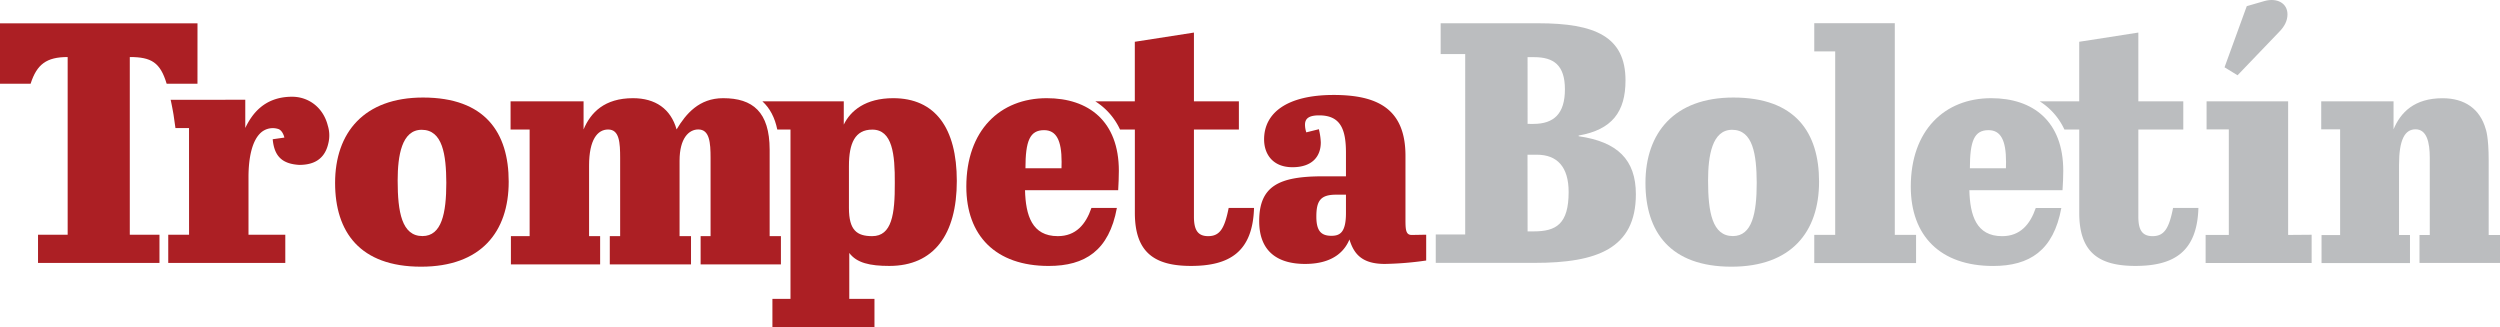 <svg xmlns="http://www.w3.org/2000/svg" viewBox="0 0 1040.15 136.09"><defs><style>.cls-1{fill:#ac1f24;}.cls-2{fill:#bbbdbf;}</style></defs><title>Asset 18</title><g id="Layer_2" data-name="Layer 2"><g id="Layer_1-2" data-name="Layer 1"><path class="cls-1" d="M465.51,71.07c0-20.69-12.63-30.22-30-30.22-19.48,0-33.46,13.42-33.46,36.8,0,20.42,12.23,33,34.26,33,15.14,0,25.12-6.39,28.38-24.13H454.1c-2.35,6.84-6.46,11.73-14,11.73-10.75,0-13.36-8.64-13.63-19.12h38.76C465.38,77.26,465.51,72.82,465.51,71.07ZM441.65,70h-15c0-11.42,1.85-15.85,7.74-15.85,5.12,0,7.3,4.25,7.3,13.16Z"/><path class="cls-1" d="M511.2,86.51c-1.7,8.61-3.7,11.74-8.54,11.74-4.3,0-5.91-2.58-5.91-8.09V53.9h18.7V42.16h-18.7V13.55l-24.6,3.83V42.16H455.71A27.45,27.45,0,0,1,466,53.9h6.17V88.55c0,16.53,8.2,22.09,23.38,22.09,16,0,25.67-5.87,26.2-24.12H511.2Z"/><path class="cls-2" d="M858.44,71.07c0-20.69-12.63-30.22-30-30.22C809,40.86,795,54.28,795,77.66c0,20.42,12.23,33,34.26,33,15.14,0,25.12-6.39,28.38-24.13H847c-2.35,6.84-6.46,11.73-14,11.73-10.75,0-13.36-8.64-13.63-19.12h38.76C858.31,77.26,858.44,72.82,858.44,71.07ZM834.59,70h-15c0-11.42,1.85-15.85,7.74-15.85,5.12,0,7.3,4.25,7.3,13.16Z"/><path class="cls-2" d="M904.13,86.51c-1.7,8.61-3.7,11.74-8.54,11.74-4.3,0-5.91-2.58-5.91-8.09V53.9h18.7V42.16h-18.7V13.55l-24.6,3.83V42.16H848.64A27.45,27.45,0,0,1,858.92,53.9h6.17V88.55c0,16.53,8.2,22.09,23.38,22.09,16,0,25.67-5.87,26.2-24.12H904.13Z"/><path class="cls-1" d="M300.85,40.85c-9.94,0-15.45,6.46-19.35,13-2.42-8.6-8.87-13-18.14-13-11.82,0-17.6,5.92-20.56,13V42.16H212.43V53.9h7.93V98.25h-7.79V110h37.12V98.25h-4.6V68.88c0-10.75,3.49-15,7.93-15,4.7,0,5,5.44,5,11.89V98.25h-4.31V110h33.79V98.25h-4.76V66.86c0-9.41,3.9-13,7.79-13,4.7,0,5.11,5.44,5.11,11.89V98.25h-4.14V110h33.41V98.25h-4.69v-36C320.19,46.57,313.21,40.85,300.85,40.85Z"/><path class="cls-1" d="M371.62,40.85c-11.42,0-17.74,5.14-20.56,11V42.16H317.2c3.09,2.81,5.17,6.72,6.2,11.74h5.49v70.45h-7.52v11.74h42.46V124.34H353.35v-19.1c3.09,4.16,8.6,5.4,16.66,5.4,18.54,0,28.08-13.06,28.08-35.36C398.09,53.25,389.09,40.85,371.62,40.85Zm.67,35.23c.07,13-1.21,22.17-9.4,22.17-6.32,0-9.68-2.41-9.68-11.68V69c0-9.41,2.55-15.07,9.68-15.07C371.35,53.9,372.36,64.34,372.29,76.09Z"/><path class="cls-1" d="M82.17,9.71H0V34.85H12.73c2.59-8.09,6.61-11.12,15.42-11.12V97.65H15.82v11.74H66.35V97.65H54V23.73C63,23.73,66.69,26,69.34,34.85H82.16Z"/><path class="cls-1" d="M78.66,97.65H70v11.74H118.7V97.65H103.39V73.78c0-8.32,1.53-15.55,5.39-18.79a7.46,7.46,0,0,1,7.17-1.26c1.8.78,2.37,3.51,2.37,3.51l-4.86.69c.65,7.21,4.05,10.27,11.1,10.68,3.6-.05,10.21-.68,12.05-9a13.67,13.67,0,0,0-.23-7.36c-1.92-7.64-8.09-12-14.85-12-11.69,0-16.8,7.4-19.48,13l0-11.74H71c.41,1.85.81,3.92,1.21,6.26L73,53.29h5.64Z"/><path class="cls-1" d="M176,40.58c25.86,0,35.65,14.61,35.65,35,0,20.9-11.52,35.38-36.45,35.38-25.46,0-35.78-14.47-35.78-34.84C139.41,55.18,151.47,40.58,176,40.58ZM175.45,54c-8.31,0-10,10.75-10,21.11,0,13.14,1.74,23.11,10.32,23.11,8,0,9.92-9.46,9.92-22.17C185.64,64.35,184.16,54,175.45,54Z"/><path class="cls-2" d="M721.19,40.58c25.86,0,35.65,14.61,35.65,35,0,20.9-11.52,35.38-36.45,35.38-25.46,0-35.78-14.47-35.78-34.84C684.61,55.18,696.67,40.58,721.19,40.58ZM720.66,54c-8.31,0-10,10.75-10,21.11,0,13.14,1.74,23.11,10.32,23.11,8,0,9.92-9.46,9.92-22.17C730.84,64.35,729.37,54,720.66,54Z"/><path class="cls-1" d="M560,73.36V63.58C560,53.93,557.84,48,548.86,48c-4.15,0-5.9,1.21-5.9,3.89a10.24,10.24,0,0,0,.54,3.18l5.23-1.31a27.26,27.26,0,0,1,.8,5.49c0,5.76-3.48,10.32-11.79,10.32S525.94,64,525.94,58c0-11.12,9.65-18.49,28.94-18.49,18.22,0,29.88,5.76,29.88,25.33V90.92c0,4.29,0,6.83,2.55,6.83.94,0,6.07-.1,6.07-.1v10.74a134.44,134.44,0,0,1-17.19,1.42c-9.38,0-12.86-4-14.74-10.18C560,103.11,556,109.81,543,109.81c-10.85,0-19.1-4.69-19.1-17.82,0-14.61,8.25-18.63,26.47-18.63Zm0,15.28V81h-4.15c-6.43,0-8.17,2.55-8.17,9.11,0,6,2,8,6.3,8C557.43,98.09,560,96.81,560,88.64Z"/><path class="cls-2" d="M1034.24,53.8c-2.4-8.53-8.79-12.93-18-12.93-11.72,0-17.45,5.87-20.38,12.93V42.16H965.77V53.8h7.86v44H965.9v11.64h36.8V97.77h-4.56V68.65c0-10.66,2.47-14.85,6.87-14.85,4.66,0,5.92,5.39,5.92,11.79V97.77h-4.27v11.64h33.5V97.77h-4.72V66.65C1035.44,56.86,1034.24,53.8,1034.24,53.8Z"/><path class="cls-2" d="M640,9.68c23.64,0,36.31,5.55,36.31,23.78,0,13-5.55,20.51-19.5,22.93v.29C673,59,680.62,66.45,680.62,80.83c0,22.64-16.28,28.54-42.06,28.54l-41.2,0V97.55h12.25V22.5H599.4V9.68Zm-4.43,41.87H638c8.54,0,13.1-4.27,13.1-14.38s-4.7-13.39-12.82-13.39h-2.72Zm0,44.72h2.57c9.26,0,14.51-3,14.51-16.38,0-10.48-4.78-15.52-13.22-15.52h-3.89Z"/><path class="cls-2" d="M788.35,9.64V97.72h8.85v11.74H754.84V97.72h8.71V21.38h-8.71V9.64Z"/><path class="cls-2" d="M952,42.16V97.75l9.78-.08v11.74H917.67V97.75h9.65V53.84h-9.25V42.16Z"/><path class="cls-2" d="M934.79,2.56l7.4-2.14c5.13-1.42,9.54.85,9.54,5.55,0,2.71-1.28,5.13-3.56,7.4L930.95,31.32,925.54,28Z"/></g></g></svg>